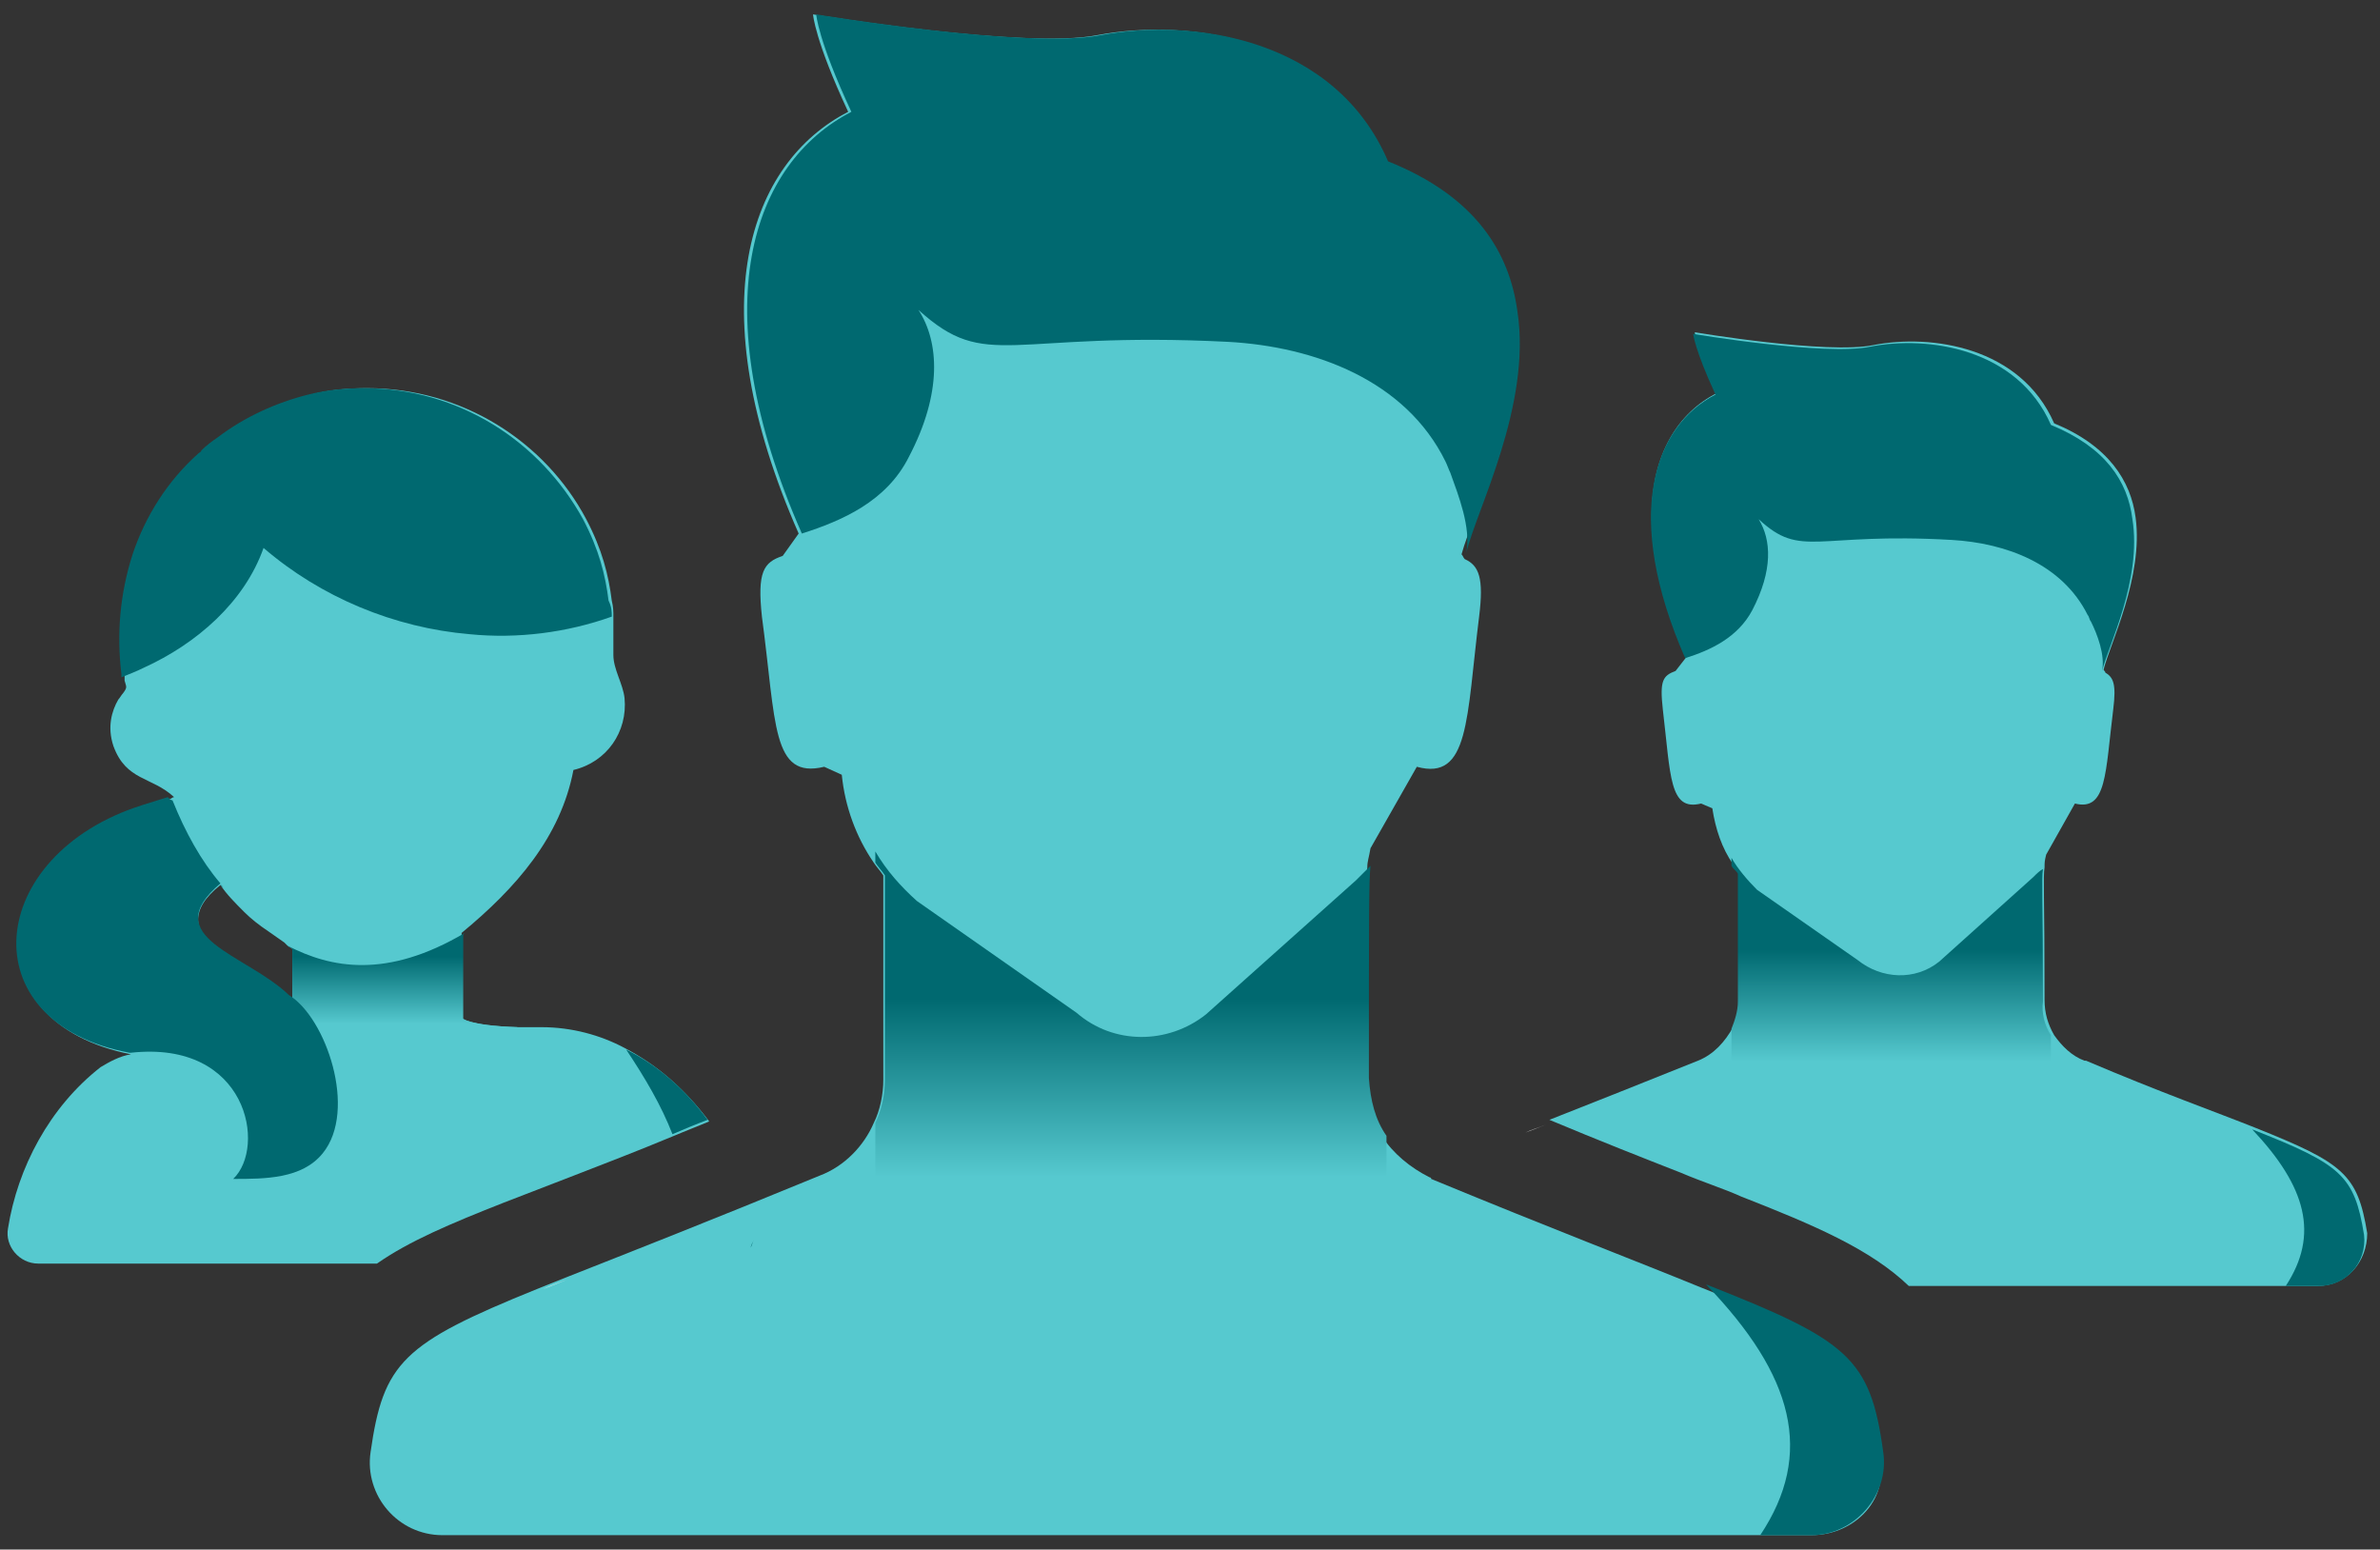 <?xml version="1.0" encoding="UTF-8"?>
<svg width="149px" height="97px" viewBox="0 0 149 97" version="1.1" xmlns="http://www.w3.org/2000/svg" xmlns:xlink="http://www.w3.org/1999/xlink">
    <rect x="0" y="0" width="149" height="97" fill="#333333" stroke="none"/>
    <!-- Generator: Sketch 51.2 (57519) - http://www.bohemiancoding.com/sketch -->
    <title>Group</title>
    <desc>Created with Sketch.</desc>
    <defs>
        <linearGradient x1="49.939%" y1="100.421%" x2="49.939%" y2="45.421%" id="linearGradient-1">
            <stop stop-color="#56c9cf" offset="0%"></stop>
            <stop stop-color="#006970" offset="100%"></stop>
        </linearGradient>
        <linearGradient x1="50.251%" y1="100.345%" x2="50.251%" y2="45.354%" id="linearGradient-2">
            <stop stop-color="#56c9cf" offset="0%"></stop>
            <stop stop-color="#006970" offset="100%"></stop>
        </linearGradient>
        <linearGradient x1="50.173%" y1="63.269%" x2="50.173%" y2="16.313%" id="linearGradient-3">
            <stop stop-color="#56c9cf" offset="0%"></stop>
            <stop stop-color="#006970" offset="100%"></stop>
        </linearGradient>
    </defs>
    <g id="Page-1" stroke="none" stroke-width="1" fill="none" fill-rule="evenodd">
        <g id="Group" fill-rule="nonzero">
            <g transform="translate(23, 0)" id="Shape">
                <path d="M90.4,96.1 L4.7,96.1 C1.9,96.1 -0.2,93.6 0.2,90.9 C1,85.3 2.2,84.1 10.6,80.7 L12.6,79.9 C16.4,78.4 21.5,76.4 28.3,73.6 C29.9,73 31.1,71.7 31.7,70.3 C32.1,69.5 32.3,68.5 32.3,67.6 L32.3,54.8 C32.1,54.5 31.9,54.3 31.7,54 C30.6,52.4 29.9,50.5 29.7,48.5 L28.6,48 C25.3,48.8 25.6,45.3 24.7,38.6 C24.4,35.8 24.8,35.2 26,34.8 L27,33.4 C20.7,19.1 23.9,10.2 30.1,7 C28,2.5 27.9,0.9 27.9,0.9 C27.9,0.9 41.2,3.1 45.7,2.2 C51.5,1.1 60.4,2.4 63.7,10.1 C69.2,12.3 71.3,15.8 71.8,19.5 C72.6,25.5 69.2,32.1 68.5,34.7 C68.6,34.8 68.6,34.9 68.7,35 C69.6,35.4 69.9,36.2 69.6,38.6 C68.8,45 69,48.9 65.7,48 L62.8,53.1 C62.7,53.7 62.6,53.9 62.6,54.3 C62.5,55.3 62.5,57.1 62.5,67.6 C62.5,68.9 62.9,70.1 63.5,71.1 C64.2,72.2 65.3,73.1 66.5,73.7 C66.5,73.7 66.6,73.7 66.6,73.8 C66.6,73.8 66.6,73.8 66.6,73.8 C74.1,76.9 79.6,79 83.5,80.6 C92.4,84.1 93.8,85.2 94.6,91.1 C95.4,93.7 93.2,96.1 90.4,96.1 Z" fill="#56c9cf"></path>
                <path d="M68.8,34.6 C69.1,33 68.3,31 67.8,29.6 C67.7,29.4 67.6,29.1 67.5,28.9 C65,23.8 59.3,21.7 53.9,21.4 C40.1,20.7 38.8,23.3 34.5,19.4 C35.8,21.4 36,24.6 33.9,28.6 C32.5,31.4 29.7,32.6 27.2,33.4 C20.9,19.1 24.1,10.2 30.3,7 C28.2,2.5 28.1,0.9 28.1,0.9 C28.1,0.9 41.4,3.1 45.9,2.2 C51.7,1.1 60.6,2.4 63.9,10.1 C69.4,12.3 71.5,15.8 72,19.5 C72.9,25.4 69.4,32 68.8,34.6 Z" fill="#006970"></path>
                <path d="M11,80.7 C11.6,80.4 12.3,80.2 13,79.9" fill="#FFFFFF"></path>
                <path d="M87.2,96.1 C90.6,91 89.3,86.1 83.8,80.4 C92.7,83.9 94.1,85 94.9,90.9 C95.3,93.6 93.1,96.1 90.4,96.1 L87.2,96.1 Z" fill="#006970"></path>
                <path d="M63.8,71.1 L63.8,73.6 L31.8,73.6 L31.8,70.3 C32.2,69.5 32.4,68.5 32.4,67.6 L32.4,54.8 C32.2,54.5 32,54.3 31.8,54 L31.8,53.3 C32.5,54.5 33.4,55.5 34.4,56.4 L44.4,63.4 C46.7,65.4 50.1,65.4 52.5,63.5 L61.9,55.1 C62.2,54.8 62.5,54.5 62.8,54.2 C62.7,55.2 62.7,57 62.7,67.5 C62.8,68.9 63.1,70.1 63.8,71.1 Z" fill="url(#linearGradient-1)"></path>
            </g>
            <g transform="translate(95, 20)" id="Shape">
                <path d="M50.1,60.5 L24.5,60.5 C22.1,58.2 18.6,56.7 14,54.9 C12.9,54.4 11.6,54 10.2,53.4 C7.9,52.5 5.1,51.4 2,50.1 C4.3,49.2 7.3,48 11.3,46.4 C12.3,46 13,45.2 13.5,44.3 C13.7,43.8 13.9,43.2 13.9,42.6 L13.9,34.6 C13.8,34.4 13.6,34.3 13.5,34.1 C12.8,33.1 12.4,31.9 12.2,30.6 L11.5,30.3 C9.5,30.8 9.6,28.6 9.1,24.4 C8.9,22.6 9.1,22.3 9.9,22 L10.6,21.1 C9.1,17.7 8.4,14.8 8.4,12.3 C8.4,8.4 10.1,5.8 12.5,4.6 C11.2,1.8 11.1,0.8 11.1,0.8 C11.1,0.8 19.4,2.2 22.3,1.6 C25.9,0.9 31.5,1.7 33.6,6.5 C37,7.9 38.4,10.1 38.7,12.4 C39.2,16.1 37.1,20.3 36.7,21.9 C36.7,22 36.8,22 36.8,22.1 C37.3,22.4 37.5,22.8 37.3,24.4 C36.8,28.4 36.9,30.8 34.9,30.3 L33.1,33.5 C33,33.9 33,34 33,34.3 C32.9,34.9 33,36.1 33,42.6 C33,43.4 33.2,44.1 33.6,44.8 C34.1,45.5 34.7,46.1 35.5,46.4 C35.5,46.4 35.5,46.4 35.6,46.4 C35.6,46.4 35.6,46.4 35.6,46.4 C40.3,48.4 43.7,49.6 46.2,50.6 C51.7,52.8 52.6,53.5 53.2,57.2 C53.2,59 51.9,60.5 50.1,60.5 Z" fill="#56c9cf"></path>
                <path d="M36.6,22 C36.8,21 36.3,19.7 35.9,18.9 C35.8,18.8 35.8,18.6 35.7,18.5 C34.1,15.3 30.6,14 27.2,13.8 C18.6,13.3 17.8,15 15.1,12.5 C15.9,13.8 16,15.7 14.7,18.2 C13.8,19.9 12.1,20.7 10.5,21.2 C6.6,12.3 8.5,6.7 12.4,4.7 C11.1,1.9 11,0.9 11,0.9 C11,0.9 19.3,2.3 22.1,1.7 C25.7,1 31.3,1.8 33.4,6.6 C36.8,8 38.2,10.1 38.5,12.5 C39.1,16.3 37,20.4 36.6,22 Z" fill="#006970"></path>
                <path d="M0.5,50.9 C0.9,50.7 1.3,50.6 1.8,50.4" fill="#FFFFFF"></path>
                <path d="M48.1,60.5 C50.2,57.3 49.4,54.3 46,50.7 C51.6,52.9 52.4,53.6 53,57.3 C53.2,59 51.9,60.5 50.2,60.5 L48.1,60.5 Z" fill="#006970"></path>
                <path d="M33.4,44.8 L33.4,46.4 L13.4,46.4 L13.4,44.4 C13.6,43.9 13.8,43.3 13.8,42.7 L13.8,34.7 C13.7,34.5 13.5,34.4 13.4,34.2 L13.4,33.7 C13.8,34.4 14.4,35.1 15,35.7 L21.3,40.1 C22.8,41.3 24.9,41.4 26.4,40.2 L32.3,34.9 C32.5,34.7 32.7,34.5 32.9,34.4 C32.8,35 32.9,36.2 32.9,42.7 C32.8,43.4 33,44.2 33.4,44.8 Z" fill="url(#linearGradient-2)"></path>
            </g>
            <g transform="translate(0, 24)" id="Shape">
                <g>
                    <path d="M13.8,31.4 C14.2,32 14.7,32.5 15.3,33.1 C15.7,33.5 16.2,33.9 16.8,34.3 C17.1,34.5 17.5,34.8 17.8,35 C17.9,35.1 17.9,35.1 18,35.2 C18.1,35.3 18.2,35.3 18.3,35.4 L18.3,38.6 C18.2,38.5 18.2,38.5 18.1,38.4 C17.8,38.1 17.5,37.9 17.2,37.7 C16.7,37.4 16.3,37.1 15.8,36.8 C15.6,36.7 15.5,36.6 15.3,36.5 C13.8,35.6 12.4,34.6 12.4,33.6 C12.4,32.9 12.8,32.2 13.8,31.4 Z M44.2,55 L45.3,55 C45.4,55 45.5,55 45.5,55 C45.4,55 45.4,55 45.3,55 L44.2,55 Z M39.1,41.6 C37.6,40.8 35.8,40.3 33.9,40.3 C33.3,40.3 32.8,40.3 32.4,40.3 C29.2,40.2 28.9,39.7 28.9,39.7 L28.9,34.4 C32.3,31.6 35.1,28.4 35.9,24.2 C38,23.7 39.3,21.8 39.1,19.7 C39,18.8 38.4,17.9 38.4,17 C38.4,16.5 38.4,16.1 38.4,15.6 C38.4,15.3 38.4,15 38.4,14.6 C38.4,14.3 38.4,14 38.3,13.6 C38.1,12 37.7,10.4 36.7,8.5 C34.1,3.6 28.9,0.3 23,0.3 C21.8,0.3 20.6,0.4 19.5,0.7 C17.4,1.2 15.5,2.1 13.8,3.4 C13.5,3.7 13.1,3.9 12.8,4.2 C12.7,4.3 12.6,4.3 12.6,4.4 C10.7,6.1 9.3,8.3 8.5,10.7 C7.7,13.1 7.5,15.7 7.8,18.2 C7.8,18.2 7.8,18.3 7.8,18.4 C7.8,18.5 7.8,18.5 7.8,18.6 C7.9,19 8,19 7.7,19.4 C7.6,19.5 7.5,19.7 7.4,19.8 C7,20.5 6.7,21.5 7.1,22.7 C7.9,24.9 9.5,24.6 10.9,25.9 C10.8,25.9 10.7,26 10.7,26 L10.6,26 L9,26.5 C-0.8,29.6 -1.9,40 8.2,42 C7.5,42.1 6.8,42.5 6.3,42.8 C3.1,45.3 1.1,49.1 0.5,52.9 C0.3,54 1.2,55.1 2.4,55.1 L23.6,55.1 C25.6,53.7 28.2,52.6 31.5,51.3 L35.9,49.6 C37.7,48.9 39.8,48.1 42.2,47.1 C42.9,46.8 43.7,46.5 44.4,46.2 C42.9,44.2 41.2,42.7 39.1,41.6 Z" fill="#56c9cf"></path>
                    <path d="M32.4,40.3 C31.9,42.2 31.3,43.4 31.3,43.4 L14.3,40.7 L15.3,36.5 C15.5,36.6 15.6,36.7 15.8,36.8 C16.3,37.1 16.8,37.4 17.2,37.7 C17.5,37.9 17.8,38.1 18.1,38.4 C18.2,38.4 18.2,38.5 18.3,38.6 L18.3,35.4 C18.2,35.3 18.1,35.3 18,35.2 C20.7,36.6 24.2,37.3 29.1,34.4 C29.1,34.4 29,34.5 29,34.5 L29,39.8 C28.9,39.7 29.3,40.2 32.4,40.3 Z" fill="url(#linearGradient-3)"></path>
                    <path d="M44.3,46.1 C43.5,46.4 42.8,46.7 42.1,47 C41.4,45.2 40.4,43.5 39.2,41.7 C41.2,42.7 42.9,44.2 44.3,46.1 Z" fill="#006970"></path>
                    <path d="M47.2,53.6 C47.1,53.8 47.1,53.9 47,54.1 C47,54 47.1,53.8 47.2,53.6 Z" fill="#006970"></path>
                </g>
                <path d="M38.3,14.6 C35.5,15.6 32.4,16 29.4,15.7 C24.7,15.3 20.1,13.4 16.5,10.3 C15.3,13.7 12.3,16.3 9,17.8 C8.6,18 8.1,18.2 7.6,18.4 C7.6,18.3 7.6,18.3 7.6,18.2 C7.3,15.7 7.5,13.2 8.3,10.7 C9.1,8.3 10.5,6.1 12.4,4.4 C12.5,4.3 12.6,4.3 12.6,4.2 C12.9,3.9 13.3,3.6 13.6,3.4 C15.3,2.1 17.3,1.2 19.3,0.7 C20.5,0.4 21.6,0.3 22.8,0.3 C28.7,0.3 33.8,3.6 36.5,8.5 C37.5,10.4 37.9,12 38.1,13.6 C38.3,14 38.3,14.3 38.3,14.6 Z" fill="#006970"></path>
                <path d="M14,31.6 C14.4,32.1 14.8,32.6 15.3,33 C15.3,33 15.3,33 15.3,33 C14.8,32.6 14.4,32.1 14,31.6 Z" fill="#006970"></path>
                <path d="M20.2,48.2 C18.9,49.8 16.6,49.8 14.6,49.8 C16.7,47.8 15.5,41.1 8.2,41.9 L8.1,41.9 C-2,40 -0.9,29.5 8.9,26.4 L10.5,25.9 C10.6,26 10.7,26.1 10.8,26.1 C11.6,28.1 12.6,29.9 13.8,31.3 C9.8,34.7 15.4,35.7 18.1,38.3 C20.4,39.7 22.4,45.5 20.2,48.2 Z" fill="#006970"></path>
                <path d="M14,31.6 C13.9,31.5 13.9,31.5 13.8,31.4 C13.9,31.4 13.9,31.5 14,31.6 Z" fill="#006970"></path>
            </g>
            <path d="M45.4,79 C45.5,79 45.5,79 45.6,79 C45.5,79 45.4,79 45.4,79 L44.3,79 L45.4,79 Z" id="Shape" fill="#56c9cf"></path>
            <path d="M46.9,78.1 C47,78 47.1,77.8 47.1,77.6 C47.1,77.8 47,78 46.9,78.1 Z" id="Shape" fill="#56c9cf"></path>
        </g>
    </g>
</svg>